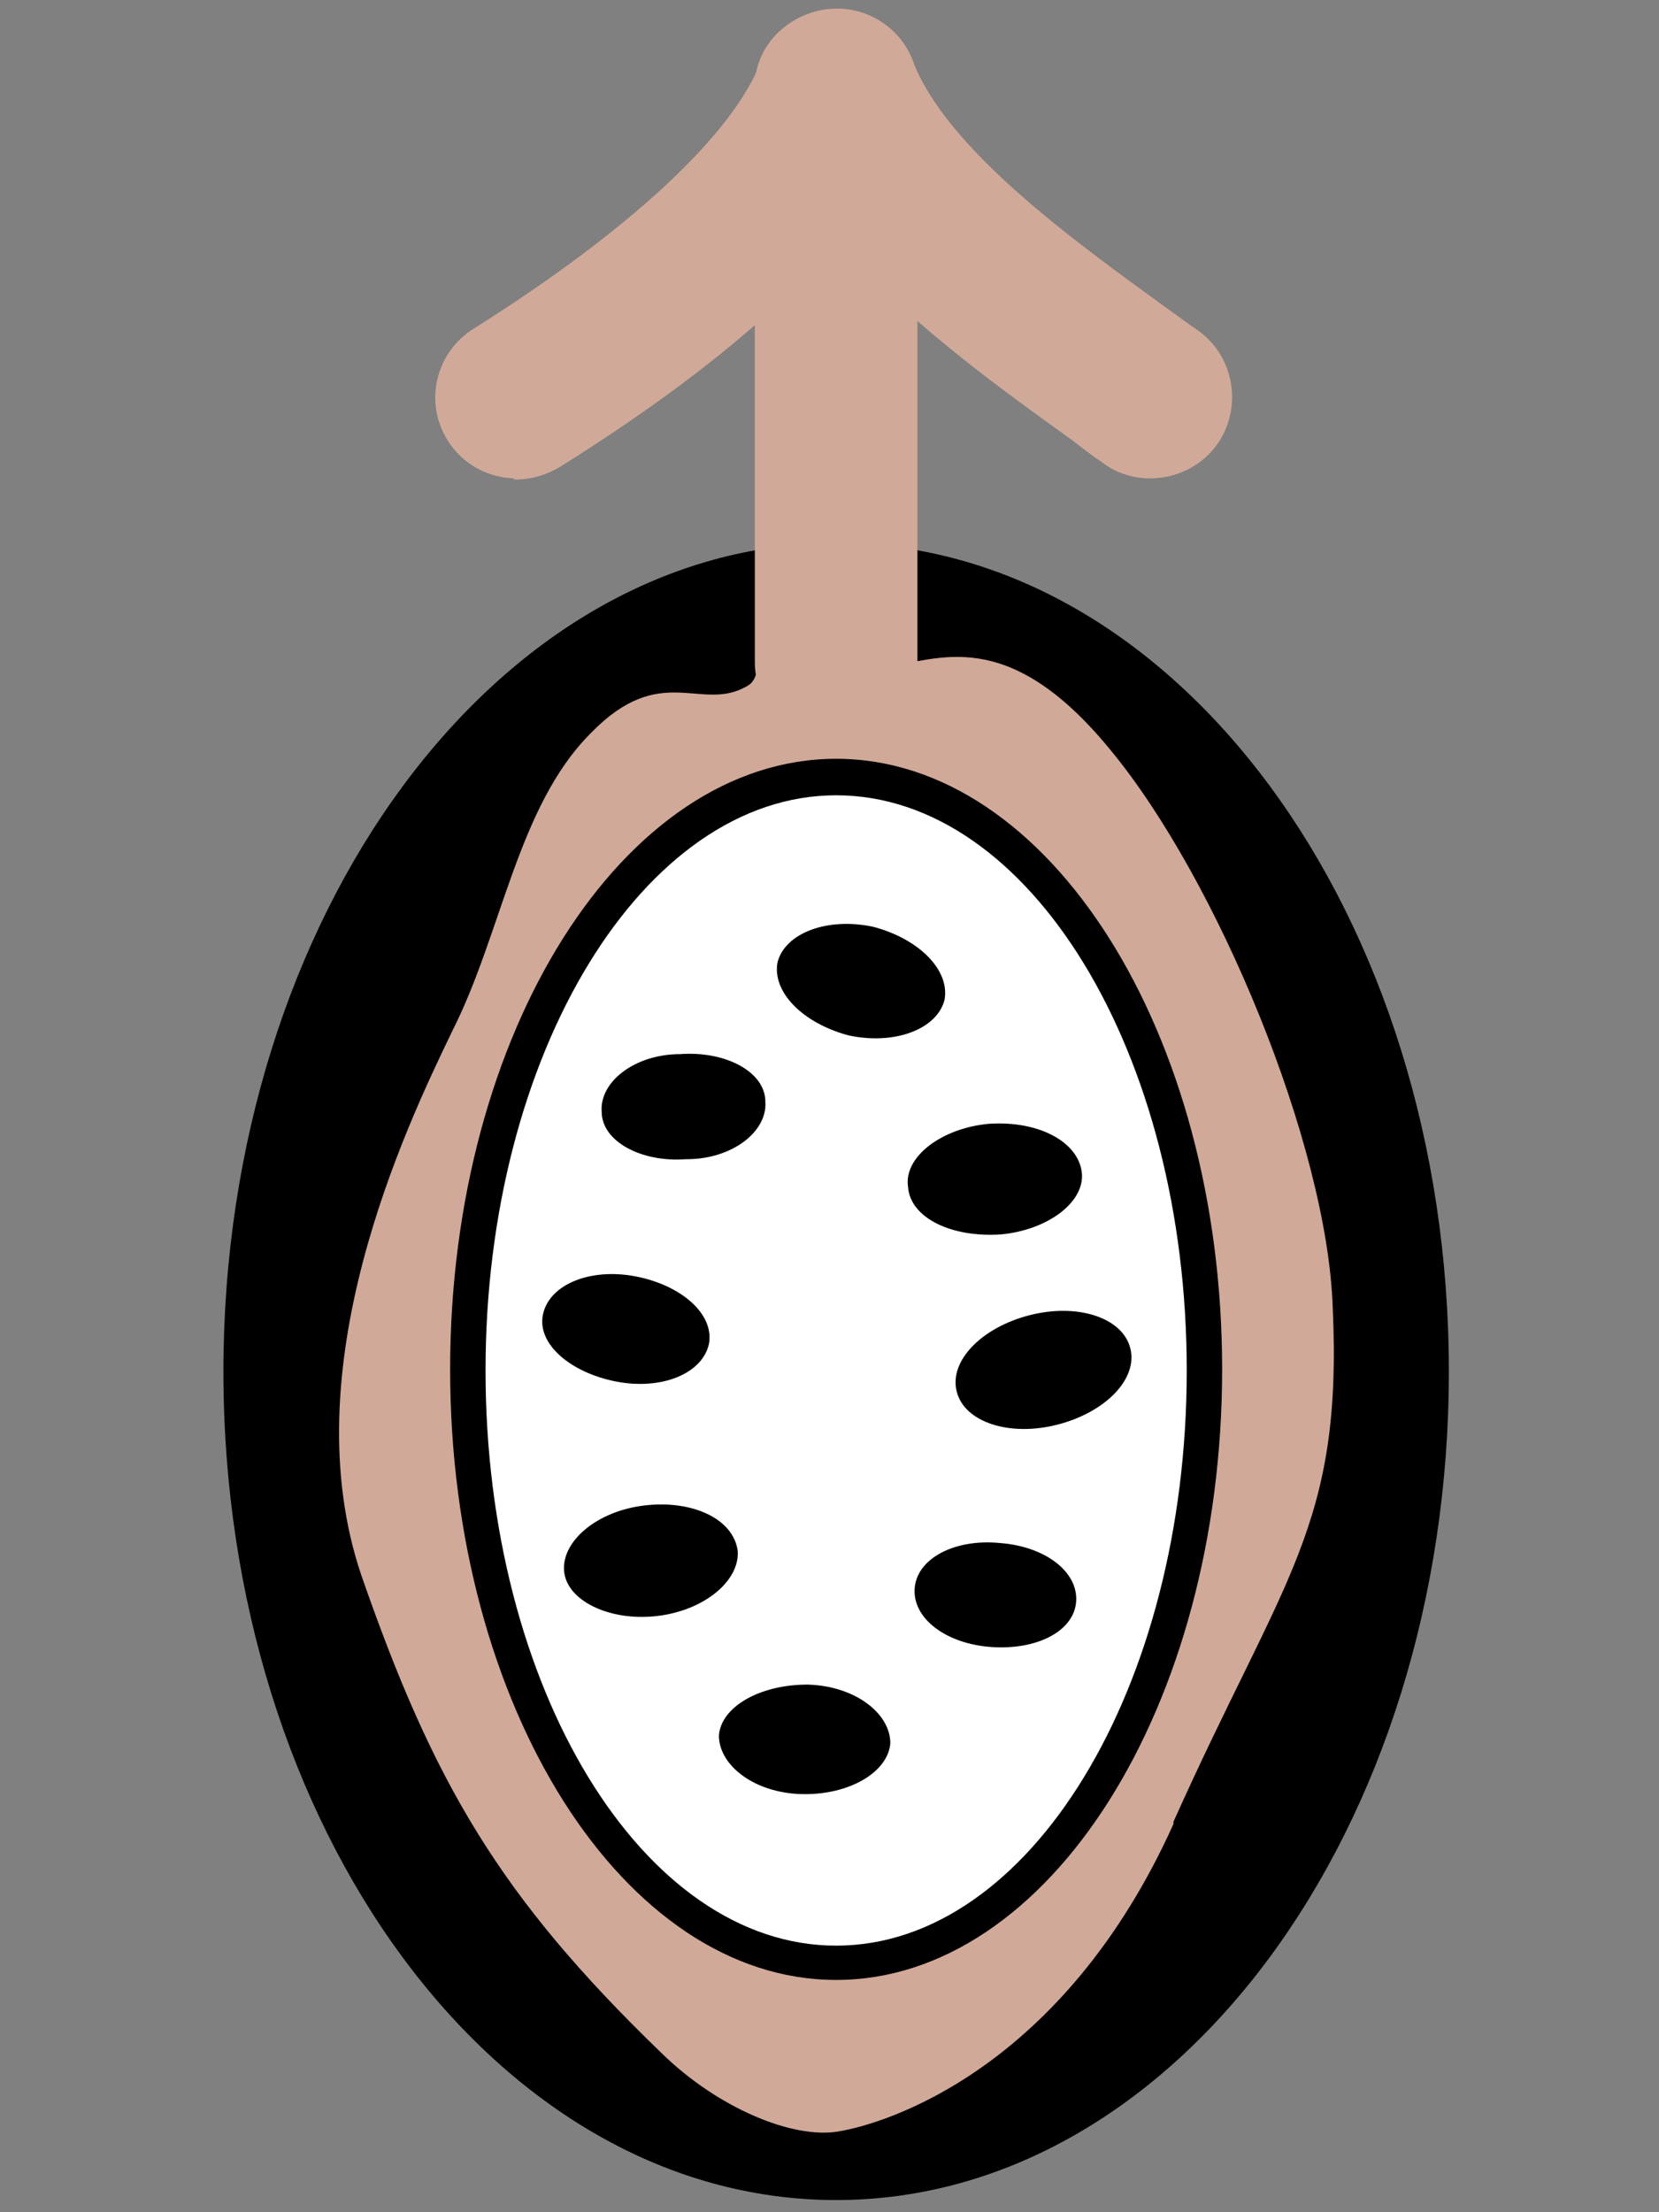 <?xml version="1.0" encoding="UTF-8"?>
<svg id="Calque_1" data-name="Calque 1" xmlns="http://www.w3.org/2000/svg" version="1.1" viewBox="0 0 150 200">
  <rect x="0" y="0" width="150" height="200" fill="#808080" stroke="none"/>
  <defs>
    <style>
      .cls-1 {
        fill: #d1a998;
        stroke: #d1a998;
        stroke-miterlimit: 10;
        stroke-width: .5px;
      }

      .cls-2 {
        fill: #000;
      }

      .cls-2, .cls-3 {
        stroke-width: 0px;
      }

      .cls-3 {
        fill: #fff;
      }
    </style>
  </defs>
  <g>
    <ellipse class="cls-3" cx="75.6" cy="123.7" rx="38.6" ry="60.2"/>
    <path class="cls-1" d="M75.8,192.7c4.1-.7,20.1-5.7,30.3-27.8,10.2-22.1,15.3-26.7,14.4-46.5-.5-14.8-10.5-38.8-20.1-50.4-9.6-11.8-15.8-8-20.1-7.7-2,0-1.6-6.6-6.1-5.7-7.5,1.4-4.6,6.2-6.6,7.5-4.3,2.5-7.8-2.3-14.2,4.3-6.4,6.6-8,18-12.5,26.9-4.5,8.9-14.8,30.6-8.2,49.3,6.6,18.7,12.5,29,27.1,43.1,5.2,5,11.9,7.8,16,7.1h0v-.2h0ZM42.5,124c0-29.5,15-53.6,33.3-53.6s33.3,24,33.3,53.6-14.9,53.6-33.3,53.6-33.3-24-33.3-53.6Z"/>
    <g>
      <path class="cls-2" d="M75.6,177.4c-18.3,0-33.1-23.9-33.3-53.6h0c0,29.6,15,53.6,33.3,53.6s33.3-24,33.3-53.6,0,0,0,0c0,29.6-14.9,53.6-33.3,53.6Z"/>
      <path class="cls-2" d="M75.6,49.1c-30.6,0-55.4,33.6-55.4,74.9s24.7,74.9,55.4,74.9,55.4-33.6,55.4-74.9-24.7-74.9-55.4-74.9ZM106.1,164.9c-10,22.2-26,27.1-30.3,27.8h0c-4.1.7-10.9-2.1-16-7.1-14.6-14.1-20.6-24.4-27.1-43.1-6.4-18.7,3.9-40.4,8.2-49.3,4.5-8.9,5.9-20.3,12.5-26.9,6.4-6.6,10-1.8,14.2-4.3,2.1-1.2-.9-6,6.6-7.5,4.4-.9,4.1,5.9,6.1,5.7,4.4-.4,10.7-3.9,20.1,7.6,9.6,11.6,19.6,35.6,20.1,50.4.9,19.8-4.4,24.2-14.4,46.5h0v.2h0Z"/>
    </g>
    <g>
      <path class="cls-2" d="M82.1,107.3c.2,2.8,3.9,4.6,8.4,4.3,4.3-.4,7.7-3,7.3-5.7s-3.9-4.6-8.4-4.3c-4.3.4-7.7,3-7.3,5.7Z"/>
      <path class="cls-2" d="M85.4,90.4c.5-2.7-2.3-5.5-6.4-6.6-4.1-.9-8,.5-8.7,3.2-.5,2.7,2.3,5.5,6.4,6.6,4.1.9,8-.5,8.7-3.2Z"/>
      <path class="cls-2" d="M62.1,104.8c4.1,0,7.3-2.5,7.1-5.2,0-2.7-3.6-4.6-7.7-4.3-4.1,0-7.3,2.5-7.1,5.2,0,2.7,3.6,4.6,7.6,4.3Z"/>
      <path class="cls-2" d="M64.1,121.5c.5-2.7-2.5-5.3-6.6-6.1s-7.8.7-8.4,3.4,2.5,5.3,6.6,6.1,7.8-.7,8.4-3.4Z"/>
      <path class="cls-2" d="M66.7,140.2c-.4-2.9-4.1-4.6-8.4-4.1-4.3.5-7.5,3.2-7.3,5.9s4.1,4.6,8.4,4.1c4.3-.5,7.5-3.2,7.3-5.9Z"/>
      <path class="cls-2" d="M73,152.3c-4.3,0-7.8,2-8,4.6,0,2.7,3.2,5.2,7.5,5.3s7.8-2,8-4.6c0-2.7-3.2-5.2-7.5-5.3Z"/>
      <path class="cls-2" d="M90.4,139.5c-4.1-.4-7.5,1.4-7.7,4.1s2.8,5,6.9,5.3,7.5-1.4,7.7-4.1-2.8-5-6.9-5.3Z"/>
      <path class="cls-2" d="M102.2,121.9c-.7-2.8-4.8-4.1-9.1-3s-7.3,4.1-6.6,6.9,4.8,4.1,9.1,3,7.3-4.1,6.6-6.9Z"/>
    </g>
    <path class="cls-2" d="M75.6,179c-19.2,0-34.9-24.7-34.9-55.2s15.7-55.2,34.9-55.2,34.9,24.7,34.9,55.2-15.7,55.2-34.9,55.2ZM75.6,71.9c-17.4,0-31.7,23.3-31.7,52s14.2,52,31.7,52,31.7-23.3,31.7-52-14.2-52-31.7-52Z"/>
  </g>
  <path class="cls-1" d="M75.6,66.6c-3.9,0-7.1-3-7.1-6.7V7.8c0-3.7,3.2-6.7,7.1-6.7s7.1,3,7.1,6.7v52.2c0,3.7-3.2,6.7-7.1,6.7Z"/>
  <path class="cls-1" d="M46.7,43c-2.4,0-4.7-1.2-6-3.3-2.1-3.3-1.1-7.7,2.3-9.8,14-8.8,23.5-17.6,26-24.2,1.4-3.7,5.5-5.5,9.2-4.1,3.7,1.4,5.5,5.5,4.1,9.2-3.7,9.9-14.4,20.3-31.8,31.2-1.2.7-2.5,1.1-3.8,1.1h0Z"/>
  <path class="cls-1" d="M104,43c-1.4,0-2.9-.4-4.2-1.4-.9-.6-1.8-1.3-2.7-2-9.9-7.1-23.5-16.9-28.1-28.9-1.4-3.7.4-7.8,4.1-9.2,3.7-1.4,7.8.4,9.2,4.1,3.1,8.1,14.7,16.4,23.1,22.5,1,.7,1.9,1.4,2.8,2,3.2,2.3,3.9,6.8,1.6,10-1.4,1.9-3.6,2.9-5.8,2.9h0Z"/>
</svg>